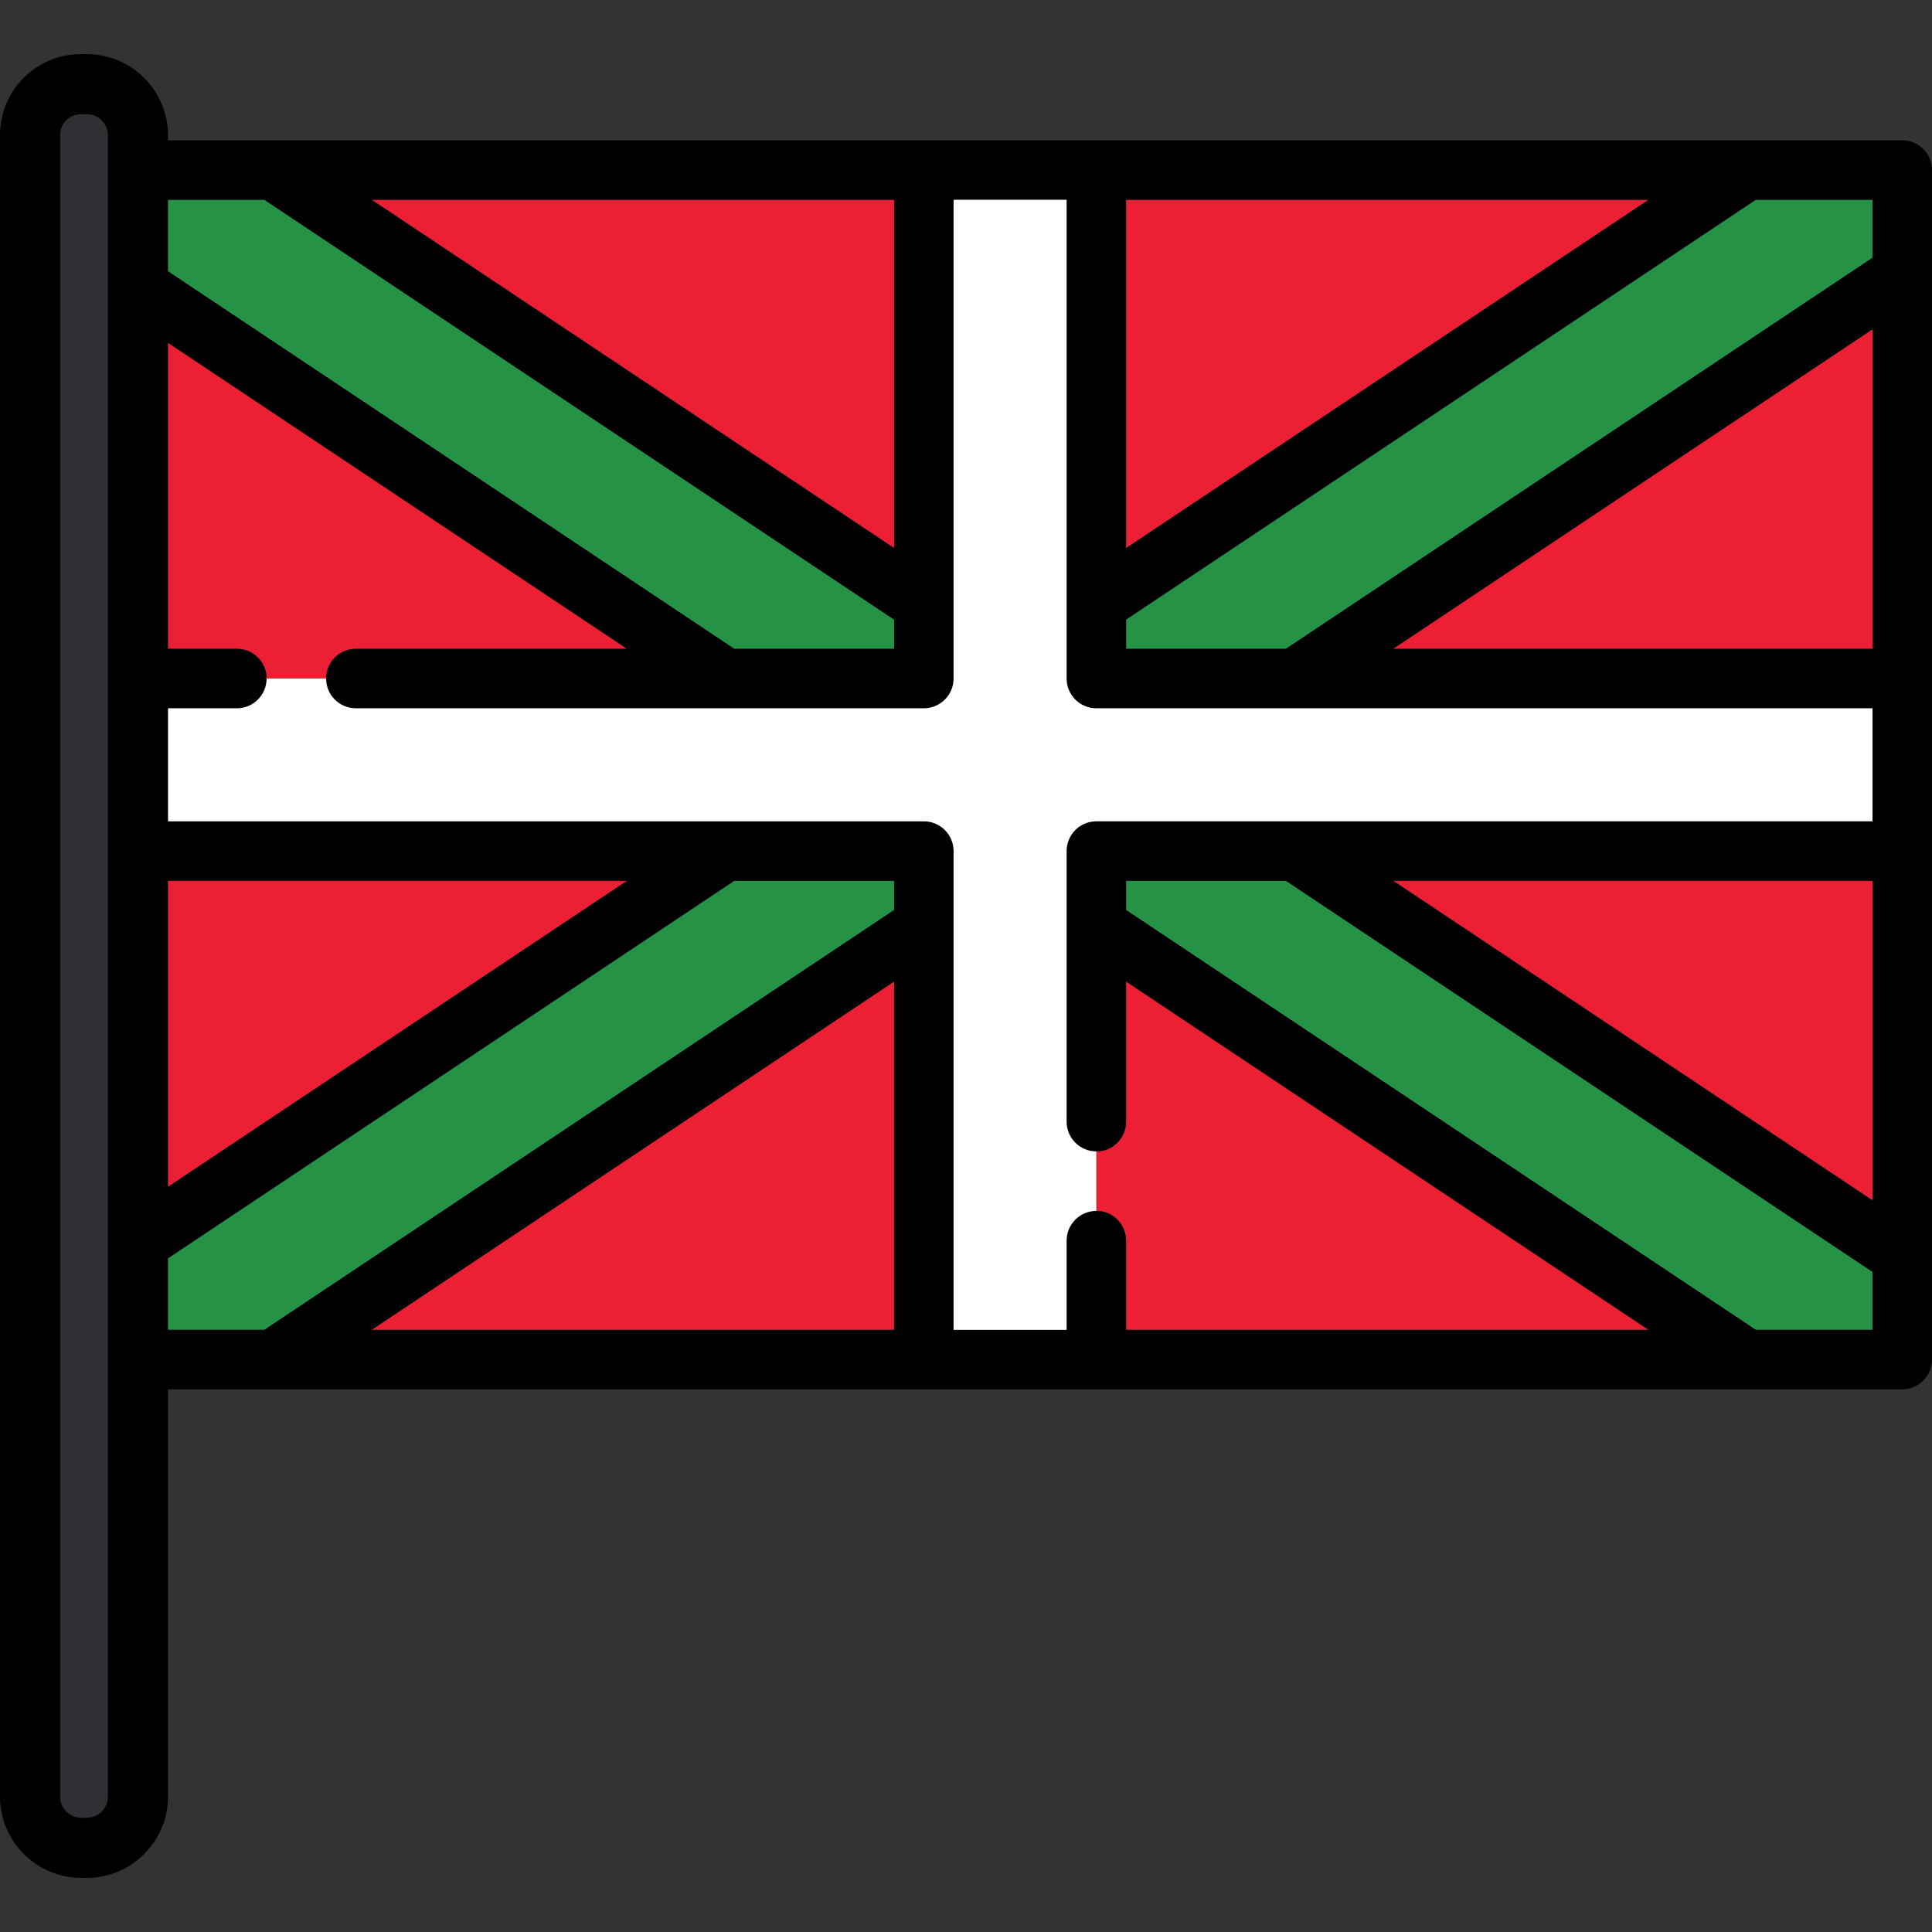 <?xml version="1.0" encoding="iso-8859-1"?>
<!-- Uploaded to: SVG Repo, www.svgrepo.com, Generator: SVG Repo Mixer Tools -->
<svg height="800px" width="800px" version="1.1" id="Layer_1" xmlns="http://www.w3.org/2000/svg" xmlns:xlink="http://www.w3.org/1999/xlink" 
	 viewBox="0 0 512.001 512.001" xml:space="preserve">
<rect x="0" y="0" width="512.001" height="512.001" fill="#333333" stroke="none"/>
<g>
	<polygon style="fill:#ED1F34;" points="298.422,145.251 436.886,52.942 298.422,52.942 	"/>
	<polygon style="fill:#ED1F34;" points="496.237,233.419 369.201,233.419 496.237,318.112 	"/>
	<path style="fill:#ED1F34;" d="M94.299,171.946h71.87L39.132,87.255v84.691h23.643c4.353,0,7.881,3.528,7.881,7.881h15.763
		C86.418,175.474,89.946,171.946,94.299,171.946z"/>
	<polygon style="fill:#ED1F34;" points="496.237,87.255 369.2,171.946 496.237,171.946 	"/>
	<path style="fill:#ED1F34;" d="M298.422,328.781v23.644h138.465l-138.465-92.31v37.142c0,4.353-3.528,7.881-7.882,7.881v15.763
		C294.893,320.9,298.422,324.428,298.422,328.781z"/>
	<polygon style="fill:#ED1F34;" points="166.169,233.419 39.132,233.419 39.132,318.112 	"/>
	<polygon style="fill:#ED1F34;" points="236.948,145.251 236.948,52.942 98.484,52.942 	"/>
	<polygon style="fill:#ED1F34;" points="236.948,260.115 98.484,352.424 236.948,352.424 	"/>
</g>
<g>
	<polygon style="fill:#259245;" points="298.422,171.946 340.785,171.946 496.237,68.312 496.237,52.942 465.301,52.942 
		298.422,164.194 	"/>
	<polygon style="fill:#259245;" points="496.237,337.055 340.786,233.419 298.422,233.419 298.422,241.172 465.301,352.424 
		496.237,352.424 	"/>
	<polygon style="fill:#259245;" points="39.132,68.312 194.586,171.946 236.948,171.946 236.948,164.194 70.069,52.942 
		39.132,52.942 	"/>
	<polygon style="fill:#259245;" points="236.948,233.419 194.584,233.419 39.132,337.055 39.132,352.424 70.069,352.424 
		236.948,241.172 	"/>
</g>
<path d="M512,332.786V72.58c0-0.007,0-0.016,0-0.016V45.06c0-4.353-3.528-7.881-7.882-7.881h-41.16c-0.001,0-0.003,0-0.005,0H72.428
	c-0.008,0-0.017,0-0.024,0H31.25c-4.353,0-7.881,3.528-7.881,7.881v27.498c0,0,0,0.016,0,0.022v260.205v0.015v27.506
	c0,4.354,3.528,7.882,7.881,7.882h41.194c0.006,0,0.012,0.001,0.017,0.001s0.011-0.001,0.016-0.001h390.418
	c0.004,0,0.01,0.001,0.015,0.001s0.011-0.001,0.017-0.001h41.193c4.354,0,7.882-3.528,7.882-7.882v-27.497v-0.023H512z
	 M465.301,352.424L298.422,241.172v-7.752h42.365l155.451,103.635v15.371h-30.938V352.424z M496.237,233.419v84.691l-127.037-84.691
	H496.237z M496.237,52.942v15.371L340.785,171.948h-42.364v-7.752l166.88-111.254H496.237z M496.237,87.255v84.691H369.2
	L496.237,87.255z M298.422,145.251v-92.31h138.465L298.422,145.251z M282.659,179.827c0,4.354,3.528,7.882,7.881,7.882h205.699
	v29.948H290.54c-4.353,0-7.881,3.528-7.881,7.881v71.719c0,4.353,3.528,7.881,7.881,7.881c4.354,0,7.882-3.528,7.882-7.881v-37.142
	l138.465,92.31H298.422V328.78c0-4.353-3.528-7.881-7.882-7.881c-4.353,0-7.881,3.528-7.881,7.881v23.644h-29.948V225.538
	c0-4.353-3.528-7.881-7.881-7.881H39.132v-29.948h23.643c4.353,0,7.881-3.528,7.881-7.882l0,0c0-4.353-3.528-7.881-7.881-7.881
	H39.132V87.255l127.039,84.691H94.299c-4.354,0-7.882,3.528-7.882,7.881l0,0c0,4.354,3.528,7.882,7.882,7.882h150.53
	c4.353,0,7.881-3.528,7.881-7.882V52.942h29.948v126.886H282.659z M166.169,233.419L39.132,318.112V233.42h127.038V233.419z
	 M39.132,352.424v-15.371l155.453-103.635h42.364v7.752L70.069,352.424H39.132z M236.948,260.115v92.31H98.484L236.948,260.115z
	 M70.069,52.942l166.88,111.253v7.752h-42.363L39.132,68.312V52.942C39.132,52.942,70.069,52.942,70.069,52.942z M236.948,145.251
	L98.484,52.942h138.465v92.31H236.948z"/>
<path style="fill:#FFFFFF;" d="M252.71,179.827c0,4.354-3.528,7.882-7.881,7.882H94.299c-4.354,0-7.882-3.528-7.882-7.882l0,0
	H70.656l0,0c0,4.354-3.528,7.882-7.881,7.882H39.132v29.948h205.699c4.353,0,7.881,3.528,7.881,7.881v126.887h29.948V328.78
	c0-4.353,3.528-7.881,7.881-7.881v-15.763c-4.353,0-7.881-3.528-7.881-7.881v-71.719c0-4.353,3.528-7.881,7.881-7.881h205.699
	v-29.947H290.54c-4.353,0-7.881-3.528-7.881-7.882V52.942h-29.948v126.886H252.71z"/>
<path style="fill:#2E3033;" d="M21.536,488.1c-6.603,0-11.976-5.373-11.976-11.976V35.766c0-6.542,5.323-11.865,11.865-11.865h1.565
	c6.604,0,11.976,5.373,11.976,11.976v440.247c0,6.604-5.373,11.976-11.976,11.976h-1.454V488.1z"/>
<path d="M22.99,14.341h-1.565C9.611,14.341,0,23.952,0,35.766v440.358C0,488,9.661,497.66,21.536,497.66h1.453
	c11.876,0,21.536-9.661,21.536-21.536V35.877C44.526,24.002,34.865,14.341,22.99,14.341z M28.592,476.124
	c0,3.089-2.513,5.602-5.602,5.602h-1.453c-3.089,0-5.602-2.513-5.602-5.602V35.766c0-3.028,2.463-5.492,5.492-5.492h1.565
	c3.089,0,5.602,2.513,5.602,5.602v440.248H28.592z"/>
</svg>